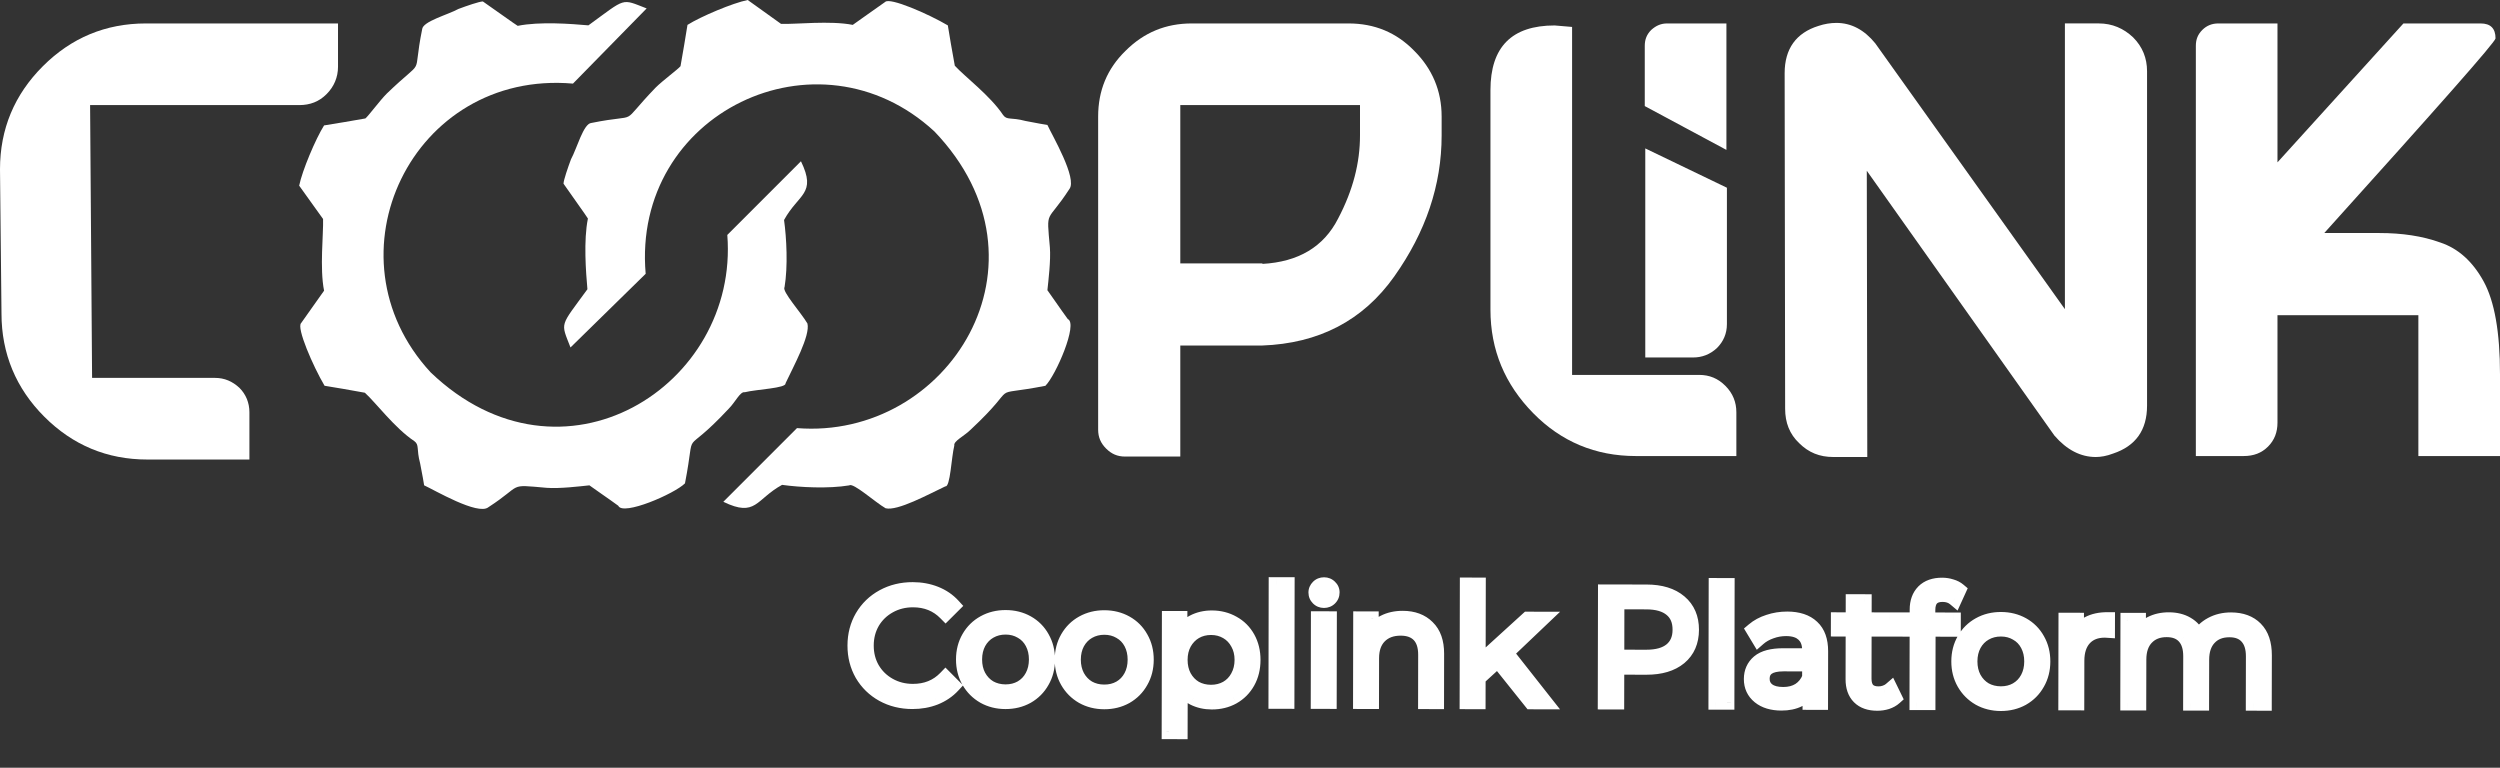 <svg width="127" height="39" viewBox="0 0 127 39" fill="none" xmlns="http://www.w3.org/2000/svg">
<rect x="0" y="0" width="127" height="39" fill="#333333" stroke="none"/>
<path d="M12.644 23.344H7.485C5.437 23.344 3.692 22.611 2.251 21.169C0.809 19.728 0.076 17.958 0.076 15.935L0 8.601C0 6.553 0.733 4.808 2.175 3.366C3.616 1.925 5.361 1.191 7.41 1.191H17.171V3.392C17.171 3.923 16.969 4.403 16.589 4.782C16.21 5.162 15.755 5.339 15.198 5.339H4.577L4.678 19.197H10.925C11.405 19.197 11.81 19.374 12.164 19.703C12.493 20.032 12.67 20.461 12.67 20.942V23.344H12.644Z" fill="#fff"/>
<path d="M59.959 23.193H57.152C56.772 23.193 56.469 23.066 56.191 22.788C55.913 22.51 55.786 22.206 55.786 21.827V5.92C55.786 4.605 56.241 3.493 57.177 2.582C58.113 1.647 59.225 1.191 60.54 1.191H68.506C69.821 1.191 70.934 1.647 71.844 2.582C72.755 3.493 73.235 4.605 73.235 5.92V6.881C73.235 9.41 72.426 11.787 70.833 14.038C69.24 16.289 66.989 17.452 64.106 17.553H59.959V23.193ZM64.131 13.406C65.952 13.305 67.242 12.546 67.975 11.105C68.734 9.663 69.088 8.272 69.088 6.881V5.339H59.959V13.381H64.131V13.406Z" fill="#fff"/>
<path d="M88.233 23.167H83.099C81.051 23.167 79.306 22.434 77.89 20.992C76.448 19.526 75.715 17.781 75.715 15.732V4.58C75.715 2.38 76.802 1.293 78.977 1.293L79.862 1.368V19.045H86.311C86.842 19.045 87.272 19.222 87.651 19.602C88.031 19.981 88.207 20.436 88.207 20.942V23.167H88.233ZM87.702 7.615L83.554 5.389V2.329C83.554 2.001 83.656 1.748 83.883 1.52C84.136 1.293 84.389 1.191 84.692 1.191H87.702V7.615ZM86.007 18.16H83.58V7.539L87.727 9.537V16.466C87.727 16.946 87.55 17.351 87.221 17.68C86.867 18.008 86.463 18.16 86.007 18.16Z" fill="#fff"/>
<path d="M106.465 23.216C105.707 23.216 104.999 22.862 104.366 22.129L94.833 8.675L94.858 23.216H93.138C92.43 23.216 91.874 22.988 91.393 22.508C90.913 22.053 90.685 21.471 90.685 20.763L90.66 3.718C90.66 2.479 91.242 1.67 92.379 1.316C92.683 1.215 92.987 1.164 93.29 1.164C94.049 1.164 94.706 1.518 95.263 2.201L104.897 15.705V1.19H106.617C107.3 1.19 107.882 1.442 108.362 1.898C108.843 2.378 109.07 2.96 109.07 3.617V20.611C109.07 21.851 108.488 22.66 107.35 23.039C107.022 23.166 106.718 23.216 106.465 23.216Z" fill="#fff"/>
<path d="M127 23.167H122.853V16.011H115.696V21.473C115.696 21.953 115.544 22.358 115.216 22.687C114.887 23.016 114.482 23.167 113.977 23.167H111.549V2.329C111.549 2.001 111.65 1.748 111.878 1.52C112.105 1.293 112.383 1.191 112.687 1.191H115.696V8.247L122.094 1.191H126.014C126.52 1.191 126.773 1.444 126.773 1.95C126.773 2.127 123.864 5.415 118.073 11.838H120.88C122.018 11.838 123.055 11.99 123.966 12.319C124.876 12.622 125.609 13.279 126.166 14.291C126.722 15.303 127 16.87 127 19.02V23.167Z" fill="#fff"/>
<path d="M32.8 13.909C32.092 5.741 41.55 1.214 47.467 6.676C53.865 13.352 48.15 22.355 40.487 21.748C39.931 22.305 36.745 25.491 36.745 25.491C38.414 26.3 38.388 25.365 39.729 24.631C40.639 24.758 42.081 24.834 43.143 24.657C43.345 24.505 44.458 25.516 44.989 25.82C45.596 25.971 47.164 25.112 48.023 24.707C48.276 24.758 48.327 23.24 48.479 22.633C48.428 22.406 48.984 22.153 49.313 21.824C51.994 19.321 49.971 20.206 53.106 19.599C53.638 19.068 54.776 16.438 54.245 16.21C53.89 15.73 53.309 14.87 53.208 14.743C53.258 14.263 53.385 13.226 53.334 12.569C53.157 10.545 53.157 11.405 54.32 9.61C54.75 9.079 53.435 6.853 53.208 6.347C53.157 6.347 52.626 6.246 52.095 6.145C51.336 5.943 51.159 6.12 50.957 5.842C50.299 4.855 49.01 3.894 48.504 3.338C48.428 2.959 48.175 1.467 48.15 1.29C47.164 0.708 45.191 -0.152 44.964 0.101C44.559 0.379 43.471 1.163 43.32 1.264C42.182 1.037 40.411 1.239 39.678 1.214C39.349 0.986 38.136 0.101 37.984 0C37.225 0.152 35.607 0.835 34.924 1.264C34.899 1.441 34.62 3.111 34.57 3.363C34.418 3.54 33.659 4.097 33.305 4.451C31.333 6.499 32.673 5.715 30.043 6.246C29.639 6.272 29.31 7.536 29.006 8.092C28.855 8.497 28.627 9.155 28.627 9.332C28.779 9.559 29.866 11.076 29.866 11.102C29.639 12.214 29.765 13.833 29.841 14.693C28.425 16.64 28.475 16.337 28.981 17.651L32.8 13.909Z" fill="#fff"/>
<path d="M29.107 4.247C20.939 3.539 16.412 12.997 21.875 18.914C28.551 25.312 37.553 19.597 36.947 11.935C37.503 11.378 40.689 8.192 40.689 8.192C41.498 9.861 40.563 9.836 39.83 11.176C39.956 12.086 40.032 13.528 39.855 14.59C39.703 14.792 40.715 15.905 41.018 16.436C41.17 17.043 40.31 18.611 39.905 19.471C39.956 19.724 38.439 19.774 37.832 19.926C37.604 19.875 37.351 20.432 37.022 20.76C34.519 23.441 35.404 21.418 34.797 24.554C34.266 25.085 31.636 26.223 31.408 25.692C30.928 25.338 30.068 24.756 29.942 24.655C29.461 24.706 28.424 24.832 27.767 24.781C25.744 24.604 26.604 24.604 24.808 25.768C24.277 26.198 22.052 24.883 21.546 24.655C21.546 24.604 21.445 24.073 21.343 23.542C21.141 22.784 21.318 22.607 21.04 22.404C20.054 21.747 19.093 20.457 18.536 19.951C18.157 19.875 16.665 19.622 16.488 19.597C15.906 18.611 15.046 16.638 15.299 16.411C15.578 16.006 16.361 14.919 16.463 14.767C16.235 13.629 16.437 11.859 16.412 11.125C16.184 10.797 15.299 9.583 15.198 9.431C15.35 8.672 16.033 7.054 16.463 6.371C16.64 6.346 18.309 6.068 18.562 6.017C18.739 5.865 19.295 5.107 19.649 4.753C21.698 2.78 20.913 4.12 21.445 1.49C21.47 1.086 22.734 0.757 23.291 0.454C23.695 0.302 24.353 0.074 24.53 0.074C24.757 0.226 26.275 1.313 26.3 1.313C27.413 1.086 29.031 1.212 29.891 1.288C31.838 -0.128 31.535 -0.078 32.85 0.428L29.107 4.247Z" fill="#fff"/>
<path d="M46.349 35.644C45.794 35.643 45.293 35.52 44.846 35.273C44.404 35.027 44.055 34.688 43.8 34.255C43.55 33.818 43.426 33.329 43.427 32.791C43.428 32.252 43.554 31.767 43.805 31.335C44.062 30.898 44.415 30.558 44.863 30.313C45.312 30.069 45.813 29.947 46.368 29.948C46.784 29.949 47.168 30.019 47.52 30.159C47.871 30.298 48.17 30.501 48.414 30.768L48.038 31.144C47.601 30.7 47.05 30.478 46.383 30.476C45.94 30.476 45.538 30.576 45.175 30.778C44.812 30.98 44.526 31.257 44.317 31.608C44.114 31.96 44.011 32.355 44.011 32.792C44.01 33.229 44.11 33.624 44.312 33.976C44.52 34.329 44.804 34.607 45.167 34.81C45.529 35.013 45.931 35.115 46.374 35.116C47.046 35.118 47.599 34.895 48.031 34.448L48.407 34.824C48.161 35.09 47.859 35.295 47.502 35.439C47.149 35.577 46.765 35.645 46.349 35.644ZM51.08 35.645C50.674 35.645 50.309 35.553 49.984 35.371C49.659 35.184 49.404 34.928 49.218 34.602C49.032 34.276 48.939 33.908 48.94 33.497C48.941 33.087 49.035 32.719 49.222 32.394C49.409 32.069 49.666 31.816 49.991 31.635C50.317 31.455 50.683 31.365 51.088 31.366C51.493 31.366 51.858 31.458 52.183 31.64C52.508 31.822 52.761 32.075 52.942 32.401C53.128 32.727 53.221 33.095 53.22 33.506C53.219 33.916 53.125 34.284 52.938 34.609C52.756 34.934 52.502 35.19 52.176 35.376C51.85 35.556 51.485 35.646 51.08 35.645ZM51.081 35.142C51.379 35.142 51.646 35.076 51.881 34.943C52.121 34.805 52.308 34.611 52.442 34.36C52.576 34.11 52.643 33.825 52.644 33.505C52.644 33.184 52.578 32.899 52.445 32.648C52.313 32.397 52.126 32.205 51.886 32.071C51.652 31.932 51.386 31.862 51.087 31.861C50.788 31.861 50.519 31.93 50.279 32.068C50.044 32.201 49.857 32.392 49.717 32.643C49.584 32.893 49.516 33.178 49.516 33.498C49.515 33.819 49.581 34.104 49.714 34.355C49.852 34.606 50.039 34.801 50.273 34.94C50.513 35.074 50.782 35.141 51.081 35.142ZM56.095 35.655C55.69 35.654 55.325 35.563 55 35.381C54.675 35.194 54.419 34.937 54.233 34.612C54.047 34.286 53.955 33.918 53.955 33.507C53.956 33.096 54.05 32.729 54.237 32.404C54.425 32.079 54.681 31.826 55.007 31.645C55.333 31.464 55.698 31.375 56.103 31.375C56.509 31.376 56.874 31.467 57.199 31.649C57.524 31.831 57.777 32.085 57.958 32.411C58.144 32.736 58.236 33.105 58.235 33.515C58.235 33.926 58.141 34.294 57.953 34.619C57.771 34.944 57.517 35.199 57.192 35.385C56.866 35.566 56.501 35.656 56.095 35.655ZM56.096 35.151C56.395 35.152 56.662 35.086 56.897 34.953C57.137 34.815 57.324 34.62 57.458 34.37C57.592 34.12 57.659 33.834 57.659 33.514C57.66 33.194 57.594 32.909 57.461 32.658C57.328 32.407 57.142 32.215 56.902 32.081C56.668 31.942 56.401 31.872 56.103 31.871C55.804 31.871 55.534 31.939 55.294 32.078C55.059 32.211 54.872 32.402 54.733 32.653C54.599 32.903 54.532 33.188 54.531 33.508C54.531 33.828 54.597 34.114 54.73 34.365C54.868 34.615 55.054 34.81 55.289 34.95C55.528 35.084 55.797 35.151 56.096 35.151ZM61.567 31.386C61.962 31.387 62.319 31.478 62.639 31.66C62.958 31.837 63.209 32.088 63.389 32.413C63.57 32.739 63.66 33.11 63.659 33.526C63.658 33.947 63.567 34.32 63.385 34.645C63.203 34.97 62.952 35.223 62.631 35.404C62.316 35.579 61.959 35.667 61.559 35.666C61.218 35.665 60.908 35.595 60.631 35.456C60.359 35.312 60.136 35.103 59.961 34.831L59.956 37.175L59.388 37.174L59.399 31.414L59.943 31.415L59.941 32.247C60.113 31.97 60.337 31.757 60.615 31.608C60.898 31.459 61.215 31.385 61.567 31.386ZM61.52 35.162C61.813 35.162 62.08 35.096 62.32 34.963C62.56 34.825 62.748 34.631 62.881 34.38C63.02 34.13 63.09 33.845 63.091 33.525C63.092 33.205 63.023 32.922 62.885 32.676C62.752 32.425 62.566 32.23 62.326 32.091C62.086 31.952 61.819 31.882 61.526 31.882C61.227 31.881 60.958 31.95 60.718 32.088C60.483 32.226 60.296 32.421 60.157 32.671C60.023 32.916 59.956 33.199 59.955 33.519C59.954 33.839 60.02 34.124 60.153 34.375C60.291 34.626 60.478 34.821 60.712 34.96C60.952 35.094 61.221 35.161 61.52 35.162ZM64.824 29.696L65.392 29.697L65.381 35.633L64.813 35.632L64.824 29.696ZM66.969 31.428L67.537 31.429L67.529 35.637L66.961 35.636L66.969 31.428ZM67.259 30.509C67.142 30.509 67.043 30.468 66.963 30.388C66.884 30.308 66.844 30.212 66.844 30.1C66.844 29.993 66.884 29.9 66.965 29.82C67.045 29.741 67.143 29.701 67.261 29.701C67.378 29.701 67.477 29.741 67.556 29.822C67.636 29.896 67.676 29.987 67.676 30.094C67.676 30.211 67.636 30.31 67.555 30.39C67.475 30.469 67.376 30.509 67.259 30.509ZM71.262 31.405C71.79 31.406 72.208 31.561 72.517 31.871C72.831 32.176 72.987 32.621 72.986 33.208L72.982 35.648L72.414 35.647L72.418 33.263C72.419 32.826 72.311 32.492 72.092 32.262C71.874 32.032 71.562 31.917 71.157 31.916C70.704 31.916 70.343 32.051 70.076 32.322C69.814 32.589 69.683 32.959 69.682 33.434L69.678 35.642L69.11 35.641L69.118 31.433L69.662 31.433L69.66 32.209C69.816 31.954 70.029 31.757 70.302 31.619C70.579 31.475 70.899 31.404 71.262 31.405ZM76.088 33.542L75.094 34.452L75.092 35.652L74.524 35.651L74.535 29.715L75.103 29.716L75.095 33.74L77.612 31.449L78.316 31.45L76.513 33.167L78.476 35.659L77.78 35.657L76.088 33.542ZM83.649 30.069C84.364 30.07 84.923 30.242 85.328 30.584C85.733 30.926 85.934 31.396 85.933 31.993C85.932 32.59 85.729 33.059 85.323 33.4C84.917 33.735 84.356 33.902 83.642 33.901L82.138 33.898L82.134 35.666L81.542 35.665L81.553 30.065L83.649 30.069ZM83.627 33.381C84.181 33.382 84.606 33.263 84.899 33.023C85.193 32.778 85.341 32.435 85.341 31.992C85.342 31.539 85.196 31.192 84.903 30.951C84.611 30.705 84.187 30.582 83.632 30.581L82.144 30.578L82.139 33.378L83.627 33.381ZM87.176 29.739L87.744 29.741L87.732 35.677L87.164 35.675L87.176 29.739ZM90.793 31.442C91.342 31.444 91.763 31.583 92.056 31.861C92.349 32.134 92.495 32.539 92.494 33.078L92.489 35.686L91.945 35.685L91.946 35.029C91.818 35.247 91.628 35.417 91.377 35.54C91.132 35.662 90.838 35.723 90.497 35.722C90.027 35.721 89.654 35.608 89.377 35.384C89.1 35.159 88.962 34.863 88.963 34.495C88.964 34.138 89.092 33.85 89.349 33.632C89.611 33.414 90.024 33.305 90.589 33.306L91.925 33.309L91.926 33.053C91.927 32.69 91.826 32.415 91.624 32.228C91.421 32.036 91.125 31.939 90.736 31.938C90.469 31.938 90.213 31.983 89.968 32.073C89.722 32.158 89.511 32.277 89.335 32.432L89.08 32.007C89.294 31.826 89.55 31.688 89.849 31.593C90.148 31.492 90.462 31.442 90.793 31.442ZM90.586 35.274C90.906 35.275 91.18 35.203 91.41 35.06C91.64 34.911 91.811 34.698 91.923 34.421L91.925 33.733L90.605 33.73C89.885 33.729 89.524 33.979 89.523 34.48C89.523 34.725 89.616 34.92 89.802 35.065C89.988 35.204 90.25 35.273 90.586 35.274ZM96.248 35.437C96.141 35.533 96.008 35.607 95.848 35.66C95.693 35.708 95.53 35.732 95.359 35.731C94.965 35.731 94.661 35.623 94.448 35.41C94.235 35.196 94.129 34.894 94.13 34.505L94.135 31.961L93.383 31.96L93.384 31.48L94.136 31.481L94.138 30.561L94.706 30.562L94.704 31.482L95.984 31.485L95.983 31.965L94.703 31.962L94.698 34.474C94.697 34.725 94.758 34.917 94.881 35.05C95.008 35.179 95.19 35.243 95.424 35.243C95.542 35.244 95.654 35.225 95.76 35.188C95.873 35.151 95.969 35.098 96.049 35.029L96.248 35.437ZM98.684 30.202C98.439 30.201 98.252 30.268 98.124 30.401C98.001 30.534 97.939 30.731 97.939 30.992L97.938 31.488L99.234 31.491L99.233 31.971L97.953 31.968L97.945 35.696L97.377 35.695L97.385 31.967L96.633 31.966L96.634 31.486L97.386 31.487L97.387 30.967C97.388 30.583 97.497 30.279 97.716 30.056C97.941 29.832 98.256 29.721 98.661 29.722C98.821 29.722 98.976 29.746 99.125 29.795C99.274 29.838 99.4 29.902 99.501 29.987L99.308 30.411C99.143 30.272 98.935 30.202 98.684 30.202ZM101.642 35.744C101.237 35.743 100.872 35.651 100.547 35.469C100.222 35.282 99.966 35.026 99.78 34.7C99.594 34.374 99.501 34.006 99.502 33.595C99.503 33.185 99.597 32.817 99.784 32.492C99.972 32.167 100.228 31.914 100.554 31.733C100.88 31.553 101.245 31.463 101.65 31.464C102.056 31.464 102.421 31.556 102.746 31.738C103.071 31.92 103.324 32.173 103.504 32.499C103.69 32.825 103.783 33.193 103.782 33.604C103.781 34.014 103.687 34.382 103.5 34.707C103.318 35.032 103.064 35.288 102.739 35.474C102.413 35.654 102.047 35.744 101.642 35.744ZM101.643 35.24C101.942 35.24 102.209 35.174 102.443 35.041C102.684 34.903 102.871 34.709 103.005 34.458C103.138 34.208 103.206 33.923 103.206 33.603C103.207 33.283 103.141 32.997 103.008 32.746C102.875 32.495 102.689 32.303 102.449 32.169C102.215 32.03 101.948 31.96 101.649 31.96C101.351 31.959 101.081 32.028 100.841 32.166C100.606 32.299 100.419 32.49 100.28 32.741C100.146 32.991 100.079 33.277 100.078 33.597C100.078 33.917 100.144 34.202 100.277 34.453C100.415 34.704 100.601 34.899 100.835 35.038C101.075 35.172 101.344 35.239 101.643 35.24ZM105.488 32.327C105.622 32.045 105.82 31.832 106.082 31.688C106.349 31.545 106.677 31.473 107.066 31.474L107.065 32.026L106.929 32.018C106.486 32.017 106.139 32.152 105.888 32.424C105.637 32.695 105.511 33.076 105.51 33.567L105.506 35.711L104.938 35.71L104.946 31.502L105.49 31.503L105.488 32.327ZM113.342 31.486C113.87 31.487 114.283 31.64 114.582 31.945C114.885 32.249 115.036 32.698 115.035 33.29L115.03 35.73L114.462 35.728L114.467 33.344C114.468 32.907 114.362 32.574 114.149 32.344C113.941 32.114 113.645 31.999 113.261 31.998C112.824 31.997 112.48 32.133 112.229 32.404C111.977 32.67 111.851 33.041 111.851 33.515L111.846 35.723L111.278 35.722L111.283 33.338C111.284 32.901 111.178 32.567 110.965 32.338C110.757 32.108 110.459 31.993 110.069 31.992C109.637 31.991 109.293 32.126 109.037 32.398C108.785 32.664 108.659 33.035 108.659 33.509L108.654 35.717L108.086 35.716L108.094 31.508L108.638 31.509L108.637 32.277C108.787 32.021 108.995 31.825 109.262 31.686C109.529 31.548 109.836 31.48 110.182 31.48C110.534 31.481 110.838 31.556 111.094 31.706C111.355 31.856 111.549 32.078 111.677 32.371C111.832 32.094 112.054 31.878 112.342 31.724C112.636 31.565 112.969 31.486 113.342 31.486Z" fill="#fff"/>
<path d="M44.846 35.273L44.663 35.601L44.665 35.602L44.846 35.273ZM43.8 34.255L43.474 34.441L43.477 34.446L43.8 34.255ZM43.805 31.335L43.482 31.145L43.481 31.146L43.805 31.335ZM44.863 30.313L44.684 29.984L44.863 30.313ZM47.52 30.159L47.382 30.507L47.382 30.507L47.52 30.159ZM48.414 30.768L48.679 31.034L48.934 30.78L48.691 30.515L48.414 30.768ZM48.038 31.144L47.77 31.407L48.035 31.675L48.303 31.409L48.038 31.144ZM45.175 30.778L44.992 30.45L44.992 30.45L45.175 30.778ZM44.317 31.608L43.994 31.417L43.992 31.421L44.317 31.608ZM44.312 33.976L43.987 34.163L43.989 34.166L44.312 33.976ZM45.167 34.81L44.983 35.137L45.167 34.81ZM48.031 34.448L48.297 34.183L48.028 33.912L47.762 34.187L48.031 34.448ZM48.407 34.824L48.682 35.079L48.926 34.815L48.672 34.56L48.407 34.824ZM47.502 35.439L47.638 35.788L47.641 35.787L47.502 35.439ZM46.35 35.269C45.852 35.268 45.414 35.158 45.026 34.945L44.665 35.602C45.172 35.881 45.736 36.018 46.348 36.019L46.35 35.269ZM45.028 34.946C44.644 34.732 44.344 34.44 44.123 34.065L43.477 34.446C43.766 34.936 44.163 35.323 44.663 35.601L45.028 34.946ZM44.126 34.069C43.91 33.692 43.801 33.269 43.802 32.791L43.052 32.79C43.05 33.389 43.19 33.943 43.474 34.441L44.126 34.069ZM43.802 32.791C43.803 32.313 43.914 31.894 44.129 31.524L43.481 31.146C43.194 31.64 43.053 32.191 43.052 32.79L43.802 32.791ZM44.129 31.526C44.351 31.148 44.654 30.855 45.043 30.643L44.684 29.984C44.176 30.261 43.774 30.649 43.482 31.145L44.129 31.526ZM45.043 30.643C45.431 30.431 45.87 30.322 46.367 30.323L46.369 29.573C45.757 29.572 45.192 29.707 44.684 29.984L45.043 30.643ZM46.367 30.323C46.741 30.324 47.078 30.387 47.382 30.507L47.658 29.81C47.258 29.652 46.827 29.574 46.369 29.573L46.367 30.323ZM47.382 30.507C47.683 30.627 47.933 30.798 48.138 31.022L48.691 30.515C48.406 30.204 48.06 29.969 47.658 29.81L47.382 30.507ZM48.15 30.503L47.773 30.878L48.303 31.409L48.679 31.034L48.15 30.503ZM48.305 30.881C47.793 30.36 47.143 30.103 46.384 30.101L46.382 30.851C46.957 30.852 47.41 31.04 47.77 31.407L48.305 30.881ZM46.384 30.101C45.882 30.1 45.415 30.215 44.992 30.45L45.357 31.106C45.66 30.937 45.999 30.851 46.382 30.851L46.384 30.101ZM44.992 30.45C44.572 30.684 44.237 31.007 43.994 31.417L44.639 31.8C44.814 31.506 45.051 31.276 45.357 31.106L44.992 30.45ZM43.992 31.421C43.754 31.833 43.637 32.293 43.636 32.791L44.386 32.792C44.386 32.416 44.474 32.087 44.642 31.796L43.992 31.421ZM43.636 32.791C43.635 33.289 43.75 33.749 43.987 34.163L44.638 33.79C44.471 33.499 44.385 33.169 44.386 32.792L43.636 32.791ZM43.989 34.166C44.231 34.577 44.564 34.902 44.983 35.137L45.35 34.483C45.045 34.312 44.809 34.081 44.636 33.786L43.989 34.166ZM44.983 35.137C45.405 35.374 45.871 35.49 46.373 35.491L46.375 34.741C45.992 34.741 45.653 34.653 45.35 34.483L44.983 35.137ZM46.373 35.491C47.138 35.493 47.791 35.235 48.301 34.708L47.762 34.187C47.406 34.554 46.954 34.742 46.375 34.741L46.373 35.491ZM47.766 34.712L48.141 35.089L48.672 34.56L48.297 34.183L47.766 34.712ZM48.131 34.57C47.925 34.793 47.671 34.967 47.362 35.09L47.641 35.787C48.047 35.624 48.396 35.388 48.682 35.079L48.131 34.57ZM47.365 35.089C47.06 35.209 46.723 35.27 46.35 35.269L46.348 36.019C46.807 36.02 47.238 35.944 47.638 35.788L47.365 35.089ZM49.984 35.371L49.797 35.696L49.801 35.699L49.984 35.371ZM49.218 34.602L48.892 34.788L48.892 34.788L49.218 34.602ZM49.222 32.394L48.897 32.207L48.897 32.207L49.222 32.394ZM49.991 31.635L49.809 31.308L49.991 31.635ZM52.183 31.64L52.367 31.312L52.183 31.64ZM52.942 32.401L52.614 32.583L52.616 32.587L52.942 32.401ZM52.938 34.609L52.613 34.422L52.61 34.426L52.938 34.609ZM52.176 35.376L52.358 35.704L52.362 35.701L52.176 35.376ZM51.881 34.943L52.066 35.27L52.068 35.268L51.881 34.943ZM52.442 34.36L52.773 34.537L52.442 34.36ZM52.445 32.648L52.777 32.473L52.777 32.473L52.445 32.648ZM51.886 32.071L51.695 32.394L51.704 32.398L51.886 32.071ZM50.279 32.068L50.463 32.394L50.465 32.393L50.279 32.068ZM49.717 32.643L49.39 32.461L49.387 32.466L49.717 32.643ZM49.714 34.355L49.383 34.53L49.386 34.536L49.714 34.355ZM50.273 34.94L50.081 35.263L50.09 35.267L50.273 34.94ZM51.08 35.27C50.733 35.27 50.432 35.192 50.167 35.044L49.801 35.699C50.187 35.914 50.615 36.02 51.079 36.02L51.08 35.27ZM50.171 35.047C49.904 34.892 49.696 34.684 49.543 34.416L48.892 34.788C49.111 35.171 49.414 35.476 49.797 35.696L50.171 35.047ZM49.543 34.416C49.393 34.152 49.314 33.85 49.315 33.498L48.565 33.497C48.564 33.966 48.67 34.4 48.892 34.788L49.543 34.416ZM49.315 33.498C49.315 33.147 49.395 32.844 49.547 32.581L48.897 32.207C48.674 32.594 48.566 33.027 48.565 33.497L49.315 33.498ZM49.547 32.581C49.7 32.315 49.908 32.111 50.173 31.963L49.809 31.308C49.424 31.521 49.118 31.823 48.897 32.207L49.547 32.581ZM50.173 31.963C50.438 31.816 50.74 31.74 51.087 31.741L51.089 30.991C50.625 30.99 50.196 31.093 49.809 31.308L50.173 31.963ZM51.087 31.741C51.434 31.741 51.736 31.819 52 31.967L52.367 31.312C51.981 31.096 51.552 30.991 51.089 30.991L51.087 31.741ZM52 31.967C52.264 32.115 52.467 32.318 52.614 32.583L53.27 32.219C53.055 31.833 52.752 31.528 52.367 31.312L52 31.967ZM52.616 32.587C52.767 32.851 52.845 33.153 52.845 33.505L53.595 33.506C53.596 33.037 53.489 32.603 53.267 32.215L52.616 32.587ZM52.845 33.505C52.844 33.856 52.764 34.159 52.613 34.422L53.263 34.796C53.486 34.409 53.594 33.976 53.595 33.506L52.845 33.505ZM52.61 34.426C52.462 34.691 52.257 34.898 51.99 35.05L52.362 35.701C52.746 35.482 53.049 35.177 53.265 34.792L52.61 34.426ZM51.994 35.048C51.729 35.195 51.428 35.271 51.08 35.27L51.079 36.02C51.542 36.021 51.972 35.918 52.358 35.703L51.994 35.048ZM51.08 35.517C51.436 35.517 51.768 35.438 52.066 35.27L51.696 34.617C51.524 34.714 51.322 34.767 51.081 34.767L51.08 35.517ZM52.068 35.268C52.371 35.094 52.607 34.848 52.773 34.537L52.111 34.183C52.01 34.373 51.872 34.516 51.694 34.618L52.068 35.268ZM52.773 34.537C52.939 34.226 53.018 33.879 53.019 33.505L52.269 33.504C52.268 33.77 52.213 33.994 52.111 34.183L52.773 34.537ZM53.019 33.505C53.02 33.132 52.942 32.785 52.777 32.473L52.114 32.824C52.215 33.014 52.269 33.237 52.269 33.504L53.019 33.505ZM52.777 32.473C52.611 32.16 52.374 31.914 52.069 31.744L51.704 32.398C51.878 32.496 52.014 32.634 52.114 32.824L52.777 32.473ZM52.078 31.749C51.78 31.572 51.447 31.487 51.088 31.486L51.086 32.236C51.324 32.237 51.524 32.292 51.695 32.394L52.078 31.749ZM51.088 31.486C50.728 31.486 50.393 31.569 50.092 31.743L50.465 32.393C50.644 32.29 50.848 32.236 51.086 32.236L51.088 31.486ZM50.094 31.741C49.795 31.91 49.56 32.154 49.39 32.461L50.045 32.825C50.153 32.631 50.292 32.491 50.463 32.394L50.094 31.741ZM49.387 32.466C49.22 32.777 49.142 33.124 49.141 33.498L49.891 33.499C49.891 33.233 49.947 33.009 50.048 32.82L49.387 32.466ZM49.141 33.498C49.14 33.871 49.218 34.218 49.383 34.53L50.045 34.179C49.945 33.989 49.89 33.766 49.891 33.499L49.141 33.498ZM49.386 34.536C49.554 34.842 49.787 35.087 50.082 35.262L50.464 34.617C50.29 34.514 50.15 34.369 50.043 34.174L49.386 34.536ZM50.09 35.267C50.39 35.435 50.723 35.516 51.08 35.517L51.081 34.767C50.841 34.766 50.635 34.712 50.456 34.612L50.09 35.267ZM55 35.381L54.812 35.706L54.816 35.708L55 35.381ZM54.233 34.612L53.908 34.798L54.233 34.612ZM54.237 32.404L53.913 32.216L54.237 32.404ZM55.007 31.645L54.825 31.317L55.007 31.645ZM57.199 31.649L57.382 31.322L57.199 31.649ZM57.958 32.411L57.63 32.593L57.632 32.597L57.958 32.411ZM57.953 34.619L57.628 34.432L57.626 34.436L57.953 34.619ZM57.192 35.385L57.374 35.713L57.378 35.711L57.192 35.385ZM56.897 34.953L57.081 35.279L57.084 35.278L56.897 34.953ZM57.458 34.37L57.788 34.547L57.458 34.37ZM57.461 32.658L57.792 32.482L57.792 32.482L57.461 32.658ZM56.902 32.081L56.711 32.403L56.719 32.408L56.902 32.081ZM55.294 32.078L55.479 32.404L55.481 32.403L55.294 32.078ZM54.733 32.653L54.405 32.47L54.402 32.476L54.733 32.653ZM54.73 34.365L54.398 34.54L54.401 34.545L54.73 34.365ZM55.289 34.95L55.097 35.272L55.106 35.277L55.289 34.95ZM56.096 35.28C55.749 35.28 55.447 35.202 55.183 35.054L54.816 35.708C55.202 35.924 55.631 36.029 56.094 36.03L56.096 35.28ZM55.187 35.056C54.92 34.902 54.712 34.694 54.559 34.426L53.908 34.798C54.127 35.181 54.43 35.486 54.812 35.706L55.187 35.056ZM54.559 34.426C54.408 34.162 54.33 33.859 54.33 33.508L53.58 33.506C53.58 33.976 53.686 34.41 53.908 34.798L54.559 34.426ZM54.33 33.508C54.331 33.156 54.411 32.854 54.562 32.591L53.913 32.216C53.69 32.603 53.581 33.037 53.58 33.506L54.33 33.508ZM54.562 32.591C54.716 32.325 54.923 32.12 55.189 31.973L54.825 31.317C54.439 31.531 54.134 31.833 53.913 32.216L54.562 32.591ZM55.189 31.973C55.454 31.826 55.756 31.75 56.103 31.75L56.104 31C55.641 30.999 55.212 31.103 54.825 31.317L55.189 31.973ZM56.103 31.75C56.45 31.751 56.751 31.828 57.016 31.977L57.382 31.322C56.997 31.106 56.568 31.001 56.104 31L56.103 31.75ZM57.016 31.977C57.28 32.124 57.483 32.328 57.63 32.593L58.285 32.229C58.071 31.842 57.768 31.538 57.382 31.322L57.016 31.977ZM57.632 32.597C57.782 32.86 57.861 33.163 57.86 33.515L58.61 33.516C58.611 33.046 58.505 32.613 58.283 32.225L57.632 32.597ZM57.86 33.515C57.86 33.866 57.78 34.169 57.628 34.432L58.278 34.806C58.501 34.419 58.609 33.986 58.61 33.516L57.86 33.515ZM57.626 34.436C57.478 34.701 57.273 34.907 57.006 35.06L57.378 35.711C57.762 35.491 58.065 35.187 58.28 34.802L57.626 34.436ZM57.01 35.057C56.745 35.205 56.443 35.281 56.096 35.28L56.094 36.03C56.558 36.031 56.987 35.928 57.374 35.713L57.01 35.057ZM56.096 35.526C56.452 35.527 56.784 35.447 57.081 35.279L56.712 34.626C56.539 34.724 56.338 34.777 56.097 34.776L56.096 35.526ZM57.084 35.278C57.386 35.104 57.622 34.857 57.788 34.547L57.127 34.193C57.025 34.383 56.888 34.525 56.71 34.628L57.084 35.278ZM57.788 34.547C57.955 34.236 58.034 33.889 58.034 33.515L57.284 33.514C57.284 33.78 57.228 34.004 57.127 34.193L57.788 34.547ZM58.034 33.515C58.035 33.142 57.958 32.794 57.792 32.482L57.13 32.833C57.23 33.023 57.285 33.247 57.284 33.514L58.034 33.515ZM57.792 32.482C57.627 32.17 57.39 31.924 57.085 31.753L56.719 32.408C56.894 32.505 57.029 32.644 57.13 32.833L57.792 32.482ZM57.094 31.758C56.796 31.582 56.462 31.497 56.103 31.496L56.102 32.246C56.34 32.247 56.539 32.302 56.711 32.403L57.094 31.758ZM56.103 31.496C55.744 31.495 55.409 31.579 55.107 31.753L55.481 32.403C55.66 32.3 55.864 32.246 56.102 32.246L56.103 31.496ZM55.109 31.751C54.811 31.92 54.576 32.163 54.405 32.47L55.061 32.835C55.169 32.641 55.308 32.501 55.479 32.404L55.109 31.751ZM54.402 32.476C54.236 32.787 54.157 33.134 54.156 33.508L54.906 33.509C54.907 33.242 54.962 33.019 55.064 32.829L54.402 32.476ZM54.156 33.508C54.156 33.881 54.233 34.228 54.398 34.54L55.061 34.189C54.961 33.999 54.906 33.775 54.906 33.509L54.156 33.508ZM54.401 34.545C54.57 34.852 54.802 35.097 55.097 35.272L55.48 34.627C55.306 34.524 55.166 34.379 55.058 34.184L54.401 34.545ZM55.106 35.277C55.406 35.445 55.739 35.526 56.096 35.526L56.097 34.776C55.856 34.776 55.651 34.722 55.471 34.622L55.106 35.277ZM62.639 31.66L62.453 31.986L62.457 31.988L62.639 31.66ZM63.389 32.413L63.717 32.231L63.389 32.413ZM63.385 34.645L63.712 34.829L63.712 34.829L63.385 34.645ZM62.631 35.404L62.814 35.732L62.816 35.73L62.631 35.404ZM60.631 35.456L60.455 35.787L60.463 35.791L60.631 35.456ZM59.961 34.831L60.276 34.628L59.588 33.56L59.586 34.83L59.961 34.831ZM59.956 37.175L59.955 37.55L60.33 37.55L60.331 37.175L59.956 37.175ZM59.388 37.174L59.013 37.173L59.012 37.548L59.387 37.549L59.388 37.174ZM59.399 31.414L59.4 31.039L59.025 31.038L59.024 31.413L59.399 31.414ZM59.943 31.415L60.318 31.415L60.319 31.04L59.944 31.04L59.943 31.415ZM59.941 32.247L59.566 32.246L59.564 33.571L60.261 32.444L59.941 32.247ZM60.615 31.608L60.44 31.276L60.438 31.277L60.615 31.608ZM62.32 34.963L62.502 35.291L62.507 35.288L62.32 34.963ZM62.881 34.38L62.553 34.198L62.551 34.204L62.881 34.38ZM62.885 32.676L62.553 32.852L62.558 32.86L62.885 32.676ZM62.326 32.091L62.514 31.767L62.326 32.091ZM60.718 32.088L60.531 31.763L60.528 31.765L60.718 32.088ZM60.157 32.671L59.829 32.489L59.828 32.491L60.157 32.671ZM60.153 34.375L59.822 34.551L59.825 34.556L60.153 34.375ZM60.712 34.96L60.521 35.283L60.529 35.288L60.712 34.96ZM61.566 31.761C61.901 31.762 62.194 31.838 62.453 31.986L62.824 31.334C62.444 31.118 62.023 31.012 61.568 31.011L61.566 31.761ZM62.457 31.988C62.714 32.13 62.914 32.33 63.061 32.595L63.717 32.231C63.503 31.846 63.203 31.543 62.82 31.332L62.457 31.988ZM63.061 32.595C63.208 32.859 63.285 33.166 63.284 33.525L64.034 33.527C64.035 33.054 63.932 32.619 63.717 32.231L63.061 32.595ZM63.284 33.525C63.283 33.891 63.205 34.2 63.058 34.462L63.712 34.829C63.929 34.441 64.033 34.003 64.034 33.527L63.284 33.525ZM63.058 34.462C62.909 34.728 62.707 34.931 62.447 35.077L62.816 35.73C63.197 35.516 63.497 35.213 63.712 34.829L63.058 34.462ZM62.449 35.076C62.196 35.217 61.903 35.291 61.56 35.291L61.558 36.041C62.015 36.042 62.437 35.941 62.814 35.732L62.449 35.076ZM61.56 35.291C61.27 35.29 61.02 35.231 60.8 35.121L60.463 35.791C60.797 35.959 61.164 36.04 61.558 36.041L61.56 35.291ZM60.807 35.125C60.595 35.012 60.418 34.849 60.276 34.628L59.645 35.034C59.853 35.357 60.124 35.611 60.455 35.787L60.807 35.125ZM59.586 34.83L59.581 37.174L60.331 37.175L60.336 34.831L59.586 34.83ZM59.957 36.8L59.389 36.799L59.387 37.549L59.955 37.55L59.957 36.8ZM59.763 37.174L59.774 31.414L59.024 31.413L59.013 37.173L59.763 37.174ZM59.398 31.789L59.942 31.79L59.944 31.04L59.4 31.039L59.398 31.789ZM59.568 31.414L59.566 32.246L60.316 32.247L60.318 31.415L59.568 31.414ZM60.261 32.444C60.398 32.221 60.575 32.055 60.792 31.939L60.438 31.277C60.1 31.459 59.827 31.718 59.623 32.05L60.261 32.444ZM60.789 31.94C61.013 31.822 61.269 31.76 61.566 31.761L61.568 31.011C61.161 31.01 60.782 31.096 60.44 31.276L60.789 31.94ZM61.519 35.537C61.872 35.537 62.202 35.457 62.502 35.291L62.139 34.635C61.958 34.735 61.755 34.787 61.52 34.787L61.519 35.537ZM62.507 35.288C62.81 35.114 63.046 34.868 63.212 34.557L62.551 34.204C62.449 34.394 62.311 34.536 62.133 34.638L62.507 35.288ZM63.209 34.563C63.383 34.25 63.465 33.901 63.466 33.526L62.716 33.524C62.715 33.788 62.658 34.01 62.554 34.198L63.209 34.563ZM63.466 33.526C63.467 33.15 63.386 32.802 63.212 32.492L62.558 32.86C62.66 33.042 62.717 33.26 62.716 33.524L63.466 33.526ZM63.216 32.501C63.051 32.19 62.816 31.942 62.514 31.767L62.138 32.416C62.315 32.519 62.452 32.661 62.553 32.852L63.216 32.501ZM62.514 31.767C62.214 31.593 61.882 31.507 61.527 31.507L61.526 32.257C61.757 32.257 61.958 32.312 62.138 32.416L62.514 31.767ZM61.527 31.507C61.168 31.506 60.833 31.59 60.531 31.763L60.905 32.413C61.084 32.31 61.287 32.256 61.526 32.257L61.527 31.507ZM60.528 31.765C60.232 31.939 59.999 32.183 59.829 32.489L60.484 32.853C60.593 32.658 60.734 32.514 60.908 32.411L60.528 31.765ZM59.828 32.491C59.66 32.799 59.581 33.145 59.58 33.518L60.33 33.519C60.331 33.253 60.386 33.033 60.486 32.851L59.828 32.491ZM59.58 33.518C59.579 33.892 59.657 34.239 59.822 34.551L60.485 34.2C60.384 34.01 60.33 33.786 60.33 33.519L59.58 33.518ZM59.825 34.556C59.994 34.862 60.226 35.108 60.521 35.283L60.904 34.638C60.73 34.535 60.59 34.39 60.482 34.194L59.825 34.556ZM60.529 35.288C60.83 35.455 61.162 35.536 61.519 35.537L61.52 34.787C61.28 34.786 61.074 34.733 60.895 34.633L60.529 35.288ZM64.824 29.696L64.825 29.321L64.45 29.32L64.449 29.695L64.824 29.696ZM65.392 29.697L65.767 29.698L65.768 29.323L65.393 29.322L65.392 29.697ZM65.381 35.633L65.38 36.008L65.755 36.009L65.756 35.634L65.381 35.633ZM64.813 35.632L64.438 35.631L64.437 36.006L64.812 36.007L64.813 35.632ZM64.824 30.071L65.392 30.072L65.393 29.322L64.825 29.321L64.824 30.071ZM65.017 29.697L65.006 35.633L65.756 35.634L65.767 29.698L65.017 29.697ZM65.382 35.258L64.814 35.257L64.812 36.007L65.38 36.008L65.382 35.258ZM65.188 35.633L65.199 29.697L64.449 29.695L64.438 35.631L65.188 35.633ZM66.969 31.428L66.97 31.053L66.595 31.053L66.594 31.428L66.969 31.428ZM67.537 31.429L67.912 31.43L67.913 31.055L67.538 31.054L67.537 31.429ZM67.529 35.637L67.528 36.012L67.903 36.013L67.904 35.638L67.529 35.637ZM66.961 35.636L66.586 35.636L66.585 36.011L66.96 36.011L66.961 35.636ZM66.965 29.82L66.7 29.555L66.7 29.555L66.965 29.82ZM67.556 29.822L67.291 30.086L67.3 30.095L67.556 29.822ZM66.969 31.803L67.537 31.804L67.538 31.054L66.97 31.053L66.969 31.803ZM67.162 31.429L67.154 35.637L67.904 35.638L67.912 31.43L67.162 31.429ZM67.53 35.262L66.962 35.261L66.96 36.011L67.528 36.012L67.53 35.262ZM67.336 35.637L67.344 31.429L66.594 31.428L66.586 35.636L67.336 35.637ZM67.26 30.134C67.245 30.134 67.239 30.131 67.239 30.131C67.238 30.131 67.238 30.131 67.237 30.13C67.235 30.129 67.233 30.127 67.229 30.124L66.698 30.653C66.851 30.806 67.046 30.884 67.258 30.884L67.26 30.134ZM67.229 30.124C67.225 30.119 67.222 30.116 67.221 30.115C67.221 30.114 67.22 30.113 67.22 30.113C67.22 30.113 67.22 30.113 67.22 30.113C67.22 30.113 67.22 30.113 67.22 30.112C67.22 30.112 67.22 30.112 67.22 30.111C67.219 30.11 67.219 30.106 67.219 30.101L66.469 30.099C66.469 30.312 66.549 30.503 66.698 30.653L67.229 30.124ZM67.219 30.101C67.219 30.098 67.219 30.096 67.219 30.097C67.219 30.097 67.219 30.098 67.219 30.099C67.218 30.099 67.219 30.099 67.22 30.097C67.221 30.095 67.224 30.091 67.229 30.086L66.7 29.555C66.554 29.7 66.469 29.887 66.469 30.099L67.219 30.101ZM67.229 30.086C67.233 30.082 67.235 30.08 67.237 30.08C67.238 30.079 67.238 30.079 67.239 30.078C67.239 30.078 67.245 30.076 67.26 30.076L67.261 29.326C67.049 29.326 66.853 29.402 66.7 29.555L67.229 30.086ZM67.26 30.076C67.275 30.076 67.281 30.078 67.281 30.078C67.282 30.079 67.282 30.079 67.283 30.08C67.285 30.081 67.287 30.082 67.291 30.086L67.822 29.557C67.669 29.403 67.474 29.326 67.261 29.326L67.26 30.076ZM67.3 30.095C67.304 30.099 67.305 30.1 67.305 30.1C67.305 30.1 67.304 30.099 67.303 30.096C67.302 30.094 67.301 30.092 67.301 30.09C67.301 30.089 67.301 30.09 67.301 30.093L68.051 30.094C68.051 29.881 67.966 29.692 67.813 29.548L67.3 30.095ZM67.301 30.093C67.301 30.108 67.299 30.114 67.298 30.114C67.298 30.115 67.298 30.115 67.297 30.116C67.296 30.118 67.294 30.12 67.291 30.124L67.82 30.655C67.974 30.502 68.051 30.307 68.051 30.094L67.301 30.093ZM67.291 30.124C67.287 30.128 67.284 30.129 67.283 30.13C67.282 30.131 67.281 30.131 67.281 30.131C67.281 30.131 67.275 30.134 67.26 30.134L67.258 30.884C67.471 30.884 67.667 30.808 67.82 30.655L67.291 30.124ZM72.517 31.871L72.251 32.136L72.256 32.14L72.517 31.871ZM72.982 35.648L72.981 36.023L73.356 36.024L73.357 35.649L72.982 35.648ZM72.414 35.647L72.039 35.646L72.038 36.021L72.413 36.022L72.414 35.647ZM72.092 32.262L71.82 32.52L72.092 32.262ZM70.076 32.322L69.809 32.059L69.809 32.059L70.076 32.322ZM69.678 35.642L69.677 36.017L70.052 36.017L70.053 35.642L69.678 35.642ZM69.11 35.641L68.735 35.64L68.734 36.015L69.109 36.016L69.11 35.641ZM69.118 31.433L69.119 31.058L68.744 31.057L68.743 31.432L69.118 31.433ZM69.662 31.433L70.037 31.434L70.038 31.059L69.663 31.058L69.662 31.433ZM69.66 32.209L69.285 32.209L69.283 33.555L69.981 32.404L69.66 32.209ZM70.302 31.619L70.471 31.953L70.474 31.952L70.302 31.619ZM71.261 31.78C71.712 31.78 72.027 31.91 72.251 32.136L72.783 31.606C72.39 31.212 71.868 31.031 71.263 31.03L71.261 31.78ZM72.256 32.14C72.475 32.352 72.612 32.686 72.611 33.207L73.361 33.209C73.363 32.556 73.188 31.999 72.778 31.602L72.256 32.14ZM72.611 33.207L72.607 35.647L73.357 35.649L73.361 33.209L72.611 33.207ZM72.982 35.273L72.414 35.272L72.413 36.022L72.981 36.023L72.982 35.273ZM72.789 35.648L72.793 33.264L72.043 33.262L72.039 35.646L72.789 35.648ZM72.793 33.264C72.794 32.767 72.671 32.327 72.364 32.004L71.82 32.52C71.95 32.657 72.044 32.884 72.043 33.262L72.793 33.264ZM72.364 32.004C72.057 31.68 71.635 31.542 71.158 31.541L71.156 32.291C71.489 32.292 71.691 32.385 71.82 32.52L72.364 32.004ZM71.158 31.541C70.624 31.54 70.16 31.703 69.809 32.059L70.343 32.585C70.527 32.399 70.783 32.291 71.156 32.291L71.158 31.541ZM69.809 32.059C69.461 32.413 69.308 32.888 69.307 33.433L70.057 33.434C70.058 33.03 70.168 32.764 70.343 32.585L69.809 32.059ZM69.307 33.433L69.303 35.641L70.053 35.642L70.057 33.434L69.307 33.433ZM69.678 35.267L69.11 35.266L69.109 36.016L69.677 36.017L69.678 35.267ZM69.485 35.641L69.493 31.433L68.743 31.432L68.735 35.64L69.485 35.641ZM69.117 31.808L69.661 31.808L69.663 31.058L69.119 31.058L69.117 31.808ZM69.287 31.433L69.285 32.209L70.035 32.21L70.037 31.434L69.287 31.433ZM69.981 32.404C70.099 32.209 70.26 32.06 70.471 31.953L70.132 31.284C69.799 31.453 69.532 31.698 69.34 32.015L69.981 32.404ZM70.474 31.952C70.69 31.84 70.949 31.779 71.261 31.78L71.263 31.03C70.85 31.029 70.468 31.11 70.129 31.286L70.474 31.952ZM76.088 33.542L76.381 33.308L76.13 32.995L75.835 33.266L76.088 33.542ZM75.094 34.452L74.841 34.175L74.719 34.287L74.719 34.451L75.094 34.452ZM75.092 35.652L75.091 36.027L75.466 36.028L75.467 35.653L75.092 35.652ZM74.524 35.651L74.149 35.65L74.148 36.025L74.523 36.026L74.524 35.651ZM74.535 29.715L74.536 29.34L74.161 29.339L74.16 29.714L74.535 29.715ZM75.103 29.716L75.478 29.717L75.479 29.342L75.104 29.341L75.103 29.716ZM75.095 33.74L74.72 33.739L74.719 34.59L75.348 34.017L75.095 33.74ZM77.612 31.449L77.613 31.074L77.467 31.074L77.359 31.172L77.612 31.449ZM78.316 31.45L78.574 31.722L79.252 31.077L78.317 31.075L78.316 31.45ZM76.513 33.167L76.254 32.895L76.007 33.131L76.218 33.399L76.513 33.167ZM78.476 35.659L78.475 36.034L79.25 36.035L78.77 35.427L78.476 35.659ZM77.78 35.657L77.487 35.892L77.599 36.032L77.779 36.032L77.78 35.657ZM75.835 33.266L74.841 34.175L75.347 34.729L76.341 33.819L75.835 33.266ZM74.719 34.451L74.717 35.651L75.467 35.653L75.469 34.453L74.719 34.451ZM75.093 35.277L74.525 35.276L74.523 36.026L75.091 36.027L75.093 35.277ZM74.899 35.652L74.91 29.716L74.16 29.714L74.149 35.65L74.899 35.652ZM74.534 30.09L75.103 30.091L75.104 29.341L74.536 29.34L74.534 30.09ZM74.728 29.715L74.72 33.739L75.47 33.741L75.478 29.717L74.728 29.715ZM75.348 34.017L77.864 31.726L77.359 31.172L74.843 33.463L75.348 34.017ZM77.611 31.824L78.315 31.825L78.317 31.075L77.613 31.074L77.611 31.824ZM78.057 31.179L76.254 32.895L76.771 33.438L78.574 31.722L78.057 31.179ZM76.218 33.399L78.181 35.891L78.77 35.427L76.807 32.935L76.218 33.399ZM78.477 35.284L77.781 35.282L77.779 36.032L78.475 36.034L78.477 35.284ZM78.073 35.423L76.381 33.308L75.795 33.776L77.487 35.892L78.073 35.423ZM85.328 30.584L85.086 30.87L85.328 30.584ZM85.323 33.4L85.561 33.689L85.564 33.687L85.323 33.4ZM82.138 33.898L82.138 33.523L81.763 33.522L81.763 33.897L82.138 33.898ZM82.134 35.666L82.133 36.041L82.508 36.041L82.509 35.666L82.134 35.666ZM81.542 35.665L81.167 35.664L81.166 36.039L81.541 36.04L81.542 35.665ZM81.553 30.065L81.554 29.69L81.179 29.689L81.178 30.064L81.553 30.065ZM84.899 33.023L85.136 33.314L85.139 33.311L84.899 33.023ZM84.903 30.951L84.662 31.238L84.665 31.241L84.903 30.951ZM82.144 30.578L82.145 30.203L81.77 30.202L81.769 30.577L82.144 30.578ZM82.139 33.378L81.764 33.377L81.763 33.752L82.138 33.753L82.139 33.378ZM83.648 30.444C84.305 30.445 84.769 30.602 85.086 30.87L85.57 30.298C85.078 29.881 84.422 29.695 83.65 29.694L83.648 30.444ZM85.086 30.87C85.395 31.131 85.559 31.49 85.558 31.992L86.308 31.994C86.31 31.302 86.071 30.721 85.57 30.298L85.086 30.87ZM85.558 31.992C85.557 32.495 85.391 32.853 85.082 33.113L85.564 33.687C86.066 33.266 86.307 32.686 86.308 31.994L85.558 31.992ZM85.084 33.111C84.766 33.373 84.301 33.527 83.642 33.526L83.641 34.276C84.412 34.277 85.067 34.097 85.561 33.689L85.084 33.111ZM83.642 33.526L82.138 33.523L82.137 34.273L83.641 34.276L83.642 33.526ZM81.763 33.897L81.759 35.665L82.509 35.666L82.513 33.898L81.763 33.897ZM82.135 35.291L81.543 35.29L81.541 36.04L82.133 36.041L82.135 35.291ZM81.917 35.665L81.928 30.065L81.178 30.064L81.167 35.664L81.917 35.665ZM81.552 30.44L83.648 30.444L83.65 29.694L81.554 29.69L81.552 30.44ZM83.626 33.756C84.228 33.757 84.75 33.628 85.136 33.314L84.662 32.732C84.461 32.897 84.134 33.007 83.627 33.006L83.626 33.756ZM85.139 33.311C85.532 32.984 85.715 32.527 85.716 31.993L84.966 31.991C84.966 32.342 84.854 32.573 84.659 32.735L85.139 33.311ZM85.716 31.993C85.717 31.451 85.538 30.988 85.141 30.661L84.665 31.241C84.854 31.396 84.967 31.626 84.966 31.991L85.716 31.993ZM85.144 30.664C84.76 30.341 84.237 30.207 83.633 30.206L83.631 30.956C84.137 30.957 84.461 31.07 84.662 31.238L85.144 30.664ZM83.633 30.206L82.145 30.203L82.143 30.953L83.631 30.956L83.633 30.206ZM81.769 30.577L81.764 33.377L82.514 33.379L82.519 30.578L81.769 30.577ZM82.138 33.753L83.626 33.756L83.627 33.006L82.139 33.003L82.138 33.753ZM87.176 29.739L87.177 29.364L86.802 29.364L86.801 29.739L87.176 29.739ZM87.744 29.741L88.119 29.741L88.12 29.366L87.745 29.366L87.744 29.741ZM87.732 35.677L87.732 36.052L88.107 36.052L88.107 35.677L87.732 35.677ZM87.164 35.675L86.789 35.675L86.789 36.05L87.164 36.05L87.164 35.675ZM87.175 30.114L87.743 30.116L87.745 29.366L87.177 29.364L87.175 30.114ZM87.369 29.74L87.357 35.676L88.107 35.677L88.119 29.741L87.369 29.74ZM87.733 35.302L87.165 35.3L87.164 36.05L87.732 36.052L87.733 35.302ZM87.539 35.676L87.551 29.74L86.801 29.739L86.789 35.675L87.539 35.676ZM92.056 31.861L91.798 32.133L91.801 32.136L92.056 31.861ZM92.489 35.686L92.488 36.061L92.863 36.062L92.864 35.687L92.489 35.686ZM91.945 35.685L91.57 35.684L91.569 36.059L91.944 36.06L91.945 35.685ZM91.946 35.029L92.321 35.029L92.324 33.647L91.623 34.839L91.946 35.029ZM91.377 35.54L91.213 35.203L91.21 35.204L91.377 35.54ZM89.377 35.384L89.614 35.093L89.377 35.384ZM89.349 33.632L89.109 33.344L89.106 33.346L89.349 33.632ZM91.925 33.309L91.925 33.684L92.3 33.684L92.3 33.309L91.925 33.309ZM91.624 32.228L91.365 32.5L91.369 32.504L91.624 32.228ZM89.968 32.073L90.09 32.427L90.097 32.425L89.968 32.073ZM89.335 32.432L89.014 32.625L89.245 33.009L89.582 32.714L89.335 32.432ZM89.08 32.007L88.838 31.721L88.594 31.927L88.758 32.2L89.08 32.007ZM89.849 31.593L89.963 31.95L89.969 31.948L89.849 31.593ZM91.41 35.06L91.609 35.378L91.614 35.374L91.41 35.06ZM91.923 34.421L92.271 34.562L92.298 34.494L92.298 34.422L91.923 34.421ZM91.925 33.733L92.3 33.733L92.3 33.358L91.925 33.358L91.925 33.733ZM89.802 35.065L89.572 35.361L89.578 35.365L89.802 35.065ZM90.792 31.817C91.281 31.819 91.597 31.942 91.798 32.133L92.314 31.589C91.93 31.224 91.404 31.069 90.794 31.067L90.792 31.817ZM91.801 32.136C91.993 32.315 92.12 32.605 92.119 33.077L92.869 33.079C92.87 32.473 92.705 31.952 92.312 31.587L91.801 32.136ZM92.119 33.077L92.114 35.685L92.864 35.687L92.869 33.079L92.119 33.077ZM92.49 35.311L91.945 35.31L91.944 36.06L92.488 36.061L92.49 35.311ZM92.32 35.685L92.321 35.029L91.571 35.028L91.57 35.684L92.32 35.685ZM91.623 34.839C91.535 34.987 91.404 35.109 91.213 35.203L91.541 35.877C91.852 35.726 92.1 35.507 92.269 35.219L91.623 34.839ZM91.21 35.204C91.028 35.295 90.794 35.348 90.497 35.347L90.496 36.097C90.882 36.098 91.235 36.029 91.544 35.875L91.21 35.204ZM90.497 35.347C90.087 35.346 89.805 35.248 89.614 35.093L89.141 35.675C89.503 35.969 89.968 36.096 90.496 36.097L90.497 35.347ZM89.614 35.093C89.428 34.942 89.338 34.755 89.338 34.496L88.588 34.494C88.587 34.971 88.773 35.377 89.141 35.675L89.614 35.093ZM89.338 34.496C89.339 34.24 89.425 34.06 89.592 33.917L89.106 33.346C88.76 33.64 88.589 34.035 88.588 34.494L89.338 34.496ZM89.589 33.92C89.751 33.785 90.058 33.68 90.589 33.681L90.59 32.931C89.99 32.93 89.47 33.042 89.109 33.344L89.589 33.92ZM90.589 33.681L91.925 33.684L91.926 32.934L90.59 32.931L90.589 33.681ZM92.3 33.309L92.301 33.053L91.551 33.052L91.55 33.308L92.3 33.309ZM92.301 33.053C92.302 32.621 92.18 32.232 91.878 31.953L91.369 32.504C91.472 32.599 91.552 32.759 91.551 33.052L92.301 33.053ZM91.882 31.956C91.587 31.676 91.184 31.564 90.737 31.563L90.735 32.313C91.067 32.314 91.256 32.396 91.365 32.5L91.882 31.956ZM90.737 31.563C90.427 31.563 90.126 31.615 89.838 31.721L90.097 32.425C90.3 32.35 90.512 32.313 90.735 32.313L90.737 31.563ZM89.845 31.718C89.559 31.817 89.305 31.96 89.088 32.15L89.582 32.714C89.718 32.595 89.886 32.498 90.09 32.427L89.845 31.718ZM89.656 32.239L89.401 31.814L88.758 32.2L89.014 32.625L89.656 32.239ZM89.322 32.293C89.494 32.148 89.705 32.032 89.963 31.95L89.735 31.235C89.394 31.344 89.093 31.505 88.838 31.721L89.322 32.293ZM89.969 31.948C90.227 31.861 90.501 31.817 90.792 31.817L90.794 31.067C90.424 31.067 90.069 31.123 89.729 31.237L89.969 31.948ZM90.585 35.649C90.962 35.65 91.309 35.565 91.609 35.378L91.211 34.742C91.052 34.842 90.849 34.9 90.586 34.899L90.585 35.649ZM91.614 35.374C91.914 35.18 92.132 34.903 92.271 34.562L91.576 34.28C91.489 34.492 91.365 34.642 91.206 34.745L91.614 35.374ZM92.298 34.422L92.3 33.733L91.55 33.732L91.548 34.42L92.298 34.422ZM91.925 33.358L90.605 33.355L90.604 34.105L91.924 34.108L91.925 33.358ZM90.605 33.355C90.213 33.354 89.853 33.42 89.581 33.608C89.284 33.814 89.149 34.126 89.148 34.479L89.898 34.481C89.898 34.333 89.944 34.269 90.008 34.225C90.096 34.163 90.276 34.105 90.604 34.105L90.605 33.355ZM89.148 34.479C89.147 34.835 89.29 35.142 89.572 35.361L90.032 34.768C89.941 34.698 89.898 34.615 89.898 34.481L89.148 34.479ZM89.578 35.365C89.852 35.57 90.203 35.648 90.585 35.649L90.586 34.899C90.296 34.899 90.125 34.838 90.026 34.764L89.578 35.365ZM96.248 35.437L96.498 35.716L96.709 35.527L96.585 35.273L96.248 35.437ZM95.848 35.66L95.958 36.019L95.966 36.016L95.848 35.66ZM94.448 35.41L94.182 35.674L94.448 35.41ZM94.135 31.961L94.51 31.962L94.51 31.587L94.135 31.586L94.135 31.961ZM93.383 31.96L93.008 31.959L93.007 32.334L93.382 32.335L93.383 31.96ZM93.384 31.48L93.384 31.105L93.009 31.104L93.009 31.479L93.384 31.48ZM94.136 31.481L94.135 31.856L94.51 31.857L94.511 31.482L94.136 31.481ZM94.138 30.561L94.138 30.186L93.763 30.185L93.763 30.56L94.138 30.561ZM94.706 30.562L95.081 30.563L95.081 30.188L94.706 30.187L94.706 30.562ZM94.704 31.482L94.329 31.481L94.328 31.856L94.703 31.857L94.704 31.482ZM95.984 31.485L96.359 31.485L96.359 31.11L95.984 31.11L95.984 31.485ZM95.983 31.965L95.982 32.34L96.357 32.34L96.358 31.965L95.983 31.965ZM94.703 31.962L94.704 31.587L94.329 31.586L94.328 31.961L94.703 31.962ZM94.881 35.05L94.604 35.304L94.61 35.31L94.615 35.315L94.881 35.05ZM95.76 35.188L95.643 34.832L95.637 34.834L95.76 35.188ZM96.049 35.029L96.386 34.864L96.172 34.427L95.804 34.745L96.049 35.029ZM95.998 35.158C95.935 35.214 95.849 35.265 95.73 35.304L95.966 36.016C96.166 35.95 96.347 35.852 96.498 35.716L95.998 35.158ZM95.737 35.302C95.62 35.338 95.495 35.357 95.36 35.356L95.359 36.106C95.565 36.107 95.765 36.078 95.958 36.019L95.737 35.302ZM95.36 35.356C95.033 35.356 94.837 35.269 94.714 35.145L94.182 35.674C94.485 35.978 94.897 36.105 95.359 36.106L95.36 35.356ZM94.714 35.145C94.59 35.02 94.504 34.826 94.505 34.506L93.755 34.504C93.754 34.963 93.88 35.371 94.182 35.674L94.714 35.145ZM94.505 34.506L94.51 31.962L93.76 31.96L93.755 34.504L94.505 34.506ZM94.135 31.586L93.383 31.585L93.382 32.335L94.134 32.336L94.135 31.586ZM93.758 31.96L93.759 31.48L93.009 31.479L93.008 31.959L93.758 31.96ZM93.383 31.855L94.135 31.856L94.136 31.106L93.384 31.105L93.383 31.855ZM94.511 31.482L94.513 30.562L93.763 30.56L93.761 31.48L94.511 31.482ZM94.137 30.936L94.705 30.937L94.706 30.187L94.138 30.186L94.137 30.936ZM94.331 30.561L94.329 31.481L95.079 31.483L95.081 30.563L94.331 30.561ZM94.703 31.857L95.983 31.86L95.984 31.11L94.704 31.107L94.703 31.857ZM95.609 31.484L95.608 31.964L96.358 31.965L96.359 31.485L95.609 31.484ZM95.984 31.59L94.704 31.587L94.702 32.337L95.982 32.34L95.984 31.59ZM94.328 31.961L94.323 34.473L95.073 34.475L95.078 31.963L94.328 31.961ZM94.323 34.473C94.322 34.782 94.397 35.078 94.604 35.304L95.157 34.797C95.119 34.756 95.073 34.668 95.073 34.475L94.323 34.473ZM94.615 35.315C94.832 35.533 95.12 35.618 95.424 35.618L95.425 34.868C95.259 34.868 95.185 34.825 95.147 34.786L94.615 35.315ZM95.424 35.618C95.582 35.619 95.736 35.594 95.884 35.542L95.637 34.834C95.572 34.857 95.502 34.869 95.425 34.868L95.424 35.618ZM95.878 35.544C96.032 35.493 96.172 35.417 96.294 35.313L95.804 34.745C95.765 34.778 95.713 34.809 95.643 34.832L95.878 35.544ZM95.712 35.193L95.911 35.602L96.585 35.273L96.386 34.864L95.712 35.193ZM98.124 30.401L97.854 30.14L97.848 30.146L98.124 30.401ZM97.938 31.488L97.563 31.488L97.562 31.863L97.937 31.863L97.938 31.488ZM99.234 31.491L99.609 31.492L99.609 31.117L99.234 31.116L99.234 31.491ZM99.233 31.971L99.232 32.346L99.607 32.347L99.608 31.972L99.233 31.971ZM97.953 31.968L97.954 31.593L97.579 31.593L97.578 31.968L97.953 31.968ZM97.945 35.696L97.945 36.071L98.32 36.072L98.32 35.697L97.945 35.696ZM97.377 35.695L97.002 35.695L97.002 36.07L97.377 36.07L97.377 35.695ZM97.385 31.967L97.76 31.968L97.76 31.593L97.385 31.592L97.385 31.967ZM96.633 31.966L96.258 31.965L96.257 32.34L96.632 32.341L96.633 31.966ZM96.634 31.486L96.634 31.111L96.259 31.11L96.259 31.485L96.634 31.486ZM97.386 31.487L97.385 31.862L97.76 31.863L97.761 31.488L97.386 31.487ZM97.716 30.056L97.452 29.79L97.449 29.794L97.716 30.056ZM99.125 29.795L99.01 30.152L99.021 30.155L99.125 29.795ZM99.501 29.987L99.842 30.143L99.96 29.884L99.743 29.701L99.501 29.987ZM99.308 30.411L99.066 30.698L99.444 31.016L99.649 30.566L99.308 30.411ZM98.685 29.827C98.372 29.826 98.074 29.912 97.854 30.14L98.394 30.661C98.43 30.623 98.505 30.576 98.683 30.577L98.685 29.827ZM97.848 30.146C97.638 30.374 97.564 30.677 97.564 30.992L98.314 30.993C98.314 30.785 98.364 30.694 98.399 30.655L97.848 30.146ZM97.564 30.992L97.563 31.488L98.313 31.489L98.314 30.993L97.564 30.992ZM97.937 31.863L99.233 31.866L99.234 31.116L97.938 31.113L97.937 31.863ZM98.859 31.49L98.858 31.97L99.608 31.972L99.609 31.492L98.859 31.49ZM99.234 31.596L97.954 31.593L97.952 32.343L99.232 32.346L99.234 31.596ZM97.578 31.968L97.57 35.696L98.32 35.697L98.328 31.969L97.578 31.968ZM97.946 35.321L97.378 35.32L97.377 36.07L97.945 36.071L97.946 35.321ZM97.752 35.696L97.76 31.968L97.01 31.967L97.002 35.695L97.752 35.696ZM97.385 31.592L96.633 31.591L96.632 32.341L97.384 32.342L97.385 31.592ZM97.008 31.967L97.009 31.487L96.259 31.485L96.258 31.965L97.008 31.967ZM96.633 31.861L97.385 31.862L97.386 31.112L96.634 31.111L96.633 31.861ZM97.761 31.488L97.762 30.968L97.012 30.967L97.011 31.487L97.761 31.488ZM97.762 30.968C97.762 30.658 97.849 30.457 97.984 30.318L97.449 29.794C97.146 30.102 97.013 30.508 97.012 30.967L97.762 30.968ZM97.981 30.322C98.117 30.186 98.325 30.096 98.66 30.097L98.662 29.347C98.186 29.346 97.765 29.478 97.452 29.79L97.981 30.322ZM98.66 30.097C98.782 30.097 98.898 30.115 99.01 30.151L99.24 29.438C99.053 29.377 98.86 29.347 98.662 29.347L98.66 30.097ZM99.021 30.155C99.128 30.186 99.204 30.228 99.258 30.274L99.743 29.701C99.595 29.576 99.42 29.489 99.229 29.434L99.021 30.155ZM99.159 29.832L98.966 30.256L99.649 30.566L99.842 30.143L99.159 29.832ZM99.549 30.124C99.306 29.919 99.009 29.828 98.685 29.827L98.683 30.577C98.861 30.577 98.979 30.625 99.066 30.698L99.549 30.124ZM100.547 35.469L100.359 35.794L100.363 35.797L100.547 35.469ZM99.78 34.7L99.454 34.886L99.78 34.7ZM99.784 32.492L99.46 32.305L99.784 32.492ZM100.554 31.733L100.372 31.406L100.554 31.733ZM102.746 31.738L102.929 31.41L102.746 31.738ZM103.504 32.499L103.176 32.681L103.179 32.685L103.504 32.499ZM103.5 34.707L103.175 34.52L103.173 34.524L103.5 34.707ZM102.739 35.474L102.921 35.802L102.925 35.799L102.739 35.474ZM102.443 35.041L102.628 35.368L102.63 35.366L102.443 35.041ZM103.005 34.458L103.335 34.635L103.005 34.458ZM103.008 32.746L103.339 32.571L103.339 32.571L103.008 32.746ZM102.449 32.169L102.258 32.492L102.266 32.497L102.449 32.169ZM100.841 32.166L101.026 32.492L101.028 32.491L100.841 32.166ZM100.28 32.741L99.952 32.559L99.949 32.564L100.28 32.741ZM100.277 34.453L99.945 34.628L99.948 34.634L100.277 34.453ZM100.835 35.038L100.644 35.361L100.653 35.365L100.835 35.038ZM101.643 35.369C101.296 35.368 100.994 35.29 100.73 35.142L100.363 35.797C100.749 36.013 101.178 36.118 101.641 36.119L101.643 35.369ZM100.734 35.145C100.467 34.99 100.259 34.782 100.106 34.514L99.454 34.886C99.674 35.269 99.977 35.574 100.359 35.794L100.734 35.145ZM100.106 34.514C99.955 34.251 99.877 33.948 99.877 33.596L99.127 33.595C99.126 34.065 99.233 34.498 99.454 34.886L100.106 34.514ZM99.877 33.596C99.878 33.245 99.958 32.942 100.109 32.679L99.46 32.305C99.236 32.692 99.128 33.125 99.127 33.595L99.877 33.596ZM100.109 32.679C100.263 32.413 100.47 32.209 100.736 32.061L100.372 31.406C99.986 31.619 99.68 31.921 99.46 32.305L100.109 32.679ZM100.736 32.061C101.001 31.914 101.302 31.838 101.65 31.839L101.651 31.089C101.188 31.088 100.758 31.191 100.372 31.406L100.736 32.061ZM101.65 31.839C101.997 31.839 102.298 31.917 102.563 32.065L102.929 31.41C102.543 31.195 102.115 31.09 101.651 31.089L101.65 31.839ZM102.563 32.065C102.827 32.213 103.03 32.416 103.176 32.681L103.832 32.317C103.618 31.931 103.315 31.627 102.929 31.41L102.563 32.065ZM103.179 32.685C103.329 32.949 103.408 33.251 103.407 33.603L104.157 33.605C104.158 33.135 104.052 32.701 103.83 32.313L103.179 32.685ZM103.407 33.603C103.407 33.955 103.327 34.257 103.175 34.52L103.825 34.895C104.048 34.508 104.156 34.074 104.157 33.605L103.407 33.603ZM103.173 34.524C103.024 34.789 102.82 34.996 102.553 35.148L102.925 35.799C103.309 35.58 103.612 35.275 103.827 34.89L103.173 34.524ZM102.557 35.146C102.292 35.293 101.99 35.369 101.643 35.369L101.641 36.119C102.105 36.12 102.534 36.016 102.921 35.802L102.557 35.146ZM101.642 35.615C101.999 35.615 102.331 35.536 102.628 35.368L102.259 34.715C102.086 34.812 101.885 34.865 101.644 34.865L101.642 35.615ZM102.63 35.366C102.933 35.192 103.169 34.946 103.335 34.635L102.674 34.282C102.572 34.472 102.434 34.614 102.256 34.716L102.63 35.366ZM103.335 34.635C103.502 34.324 103.581 33.977 103.581 33.603L102.831 33.602C102.831 33.868 102.775 34.092 102.674 34.282L103.335 34.635ZM103.581 33.603C103.582 33.23 103.504 32.883 103.339 32.571L102.676 32.922C102.777 33.112 102.832 33.335 102.831 33.602L103.581 33.603ZM103.339 32.571C103.174 32.258 102.937 32.012 102.632 31.842L102.266 32.497C102.441 32.594 102.576 32.732 102.676 32.922L103.339 32.571ZM102.64 31.847C102.343 31.67 102.009 31.585 101.65 31.585L101.649 32.335C101.887 32.335 102.086 32.39 102.258 32.492L102.64 31.847ZM101.65 31.585C101.291 31.584 100.956 31.667 100.654 31.841L101.028 32.491C101.207 32.388 101.411 32.334 101.649 32.335L101.65 31.585ZM100.656 31.84C100.358 32.009 100.123 32.252 99.952 32.559L100.608 32.923C100.715 32.729 100.855 32.589 101.026 32.492L100.656 31.84ZM99.949 32.564C99.783 32.875 99.704 33.222 99.703 33.596L100.453 33.597C100.454 33.331 100.509 33.107 100.611 32.918L99.949 32.564ZM99.703 33.596C99.703 33.969 99.78 34.317 99.945 34.628L100.608 34.278C100.507 34.087 100.453 33.864 100.453 33.597L99.703 33.596ZM99.948 34.634C100.117 34.94 100.349 35.185 100.644 35.361L101.027 34.716C100.853 34.612 100.713 34.468 100.605 34.272L99.948 34.634ZM100.653 35.365C100.953 35.533 101.286 35.614 101.642 35.615L101.644 34.865C101.403 34.864 101.197 34.811 101.018 34.711L100.653 35.365ZM105.488 32.327L105.113 32.326L105.11 34L105.827 32.488L105.488 32.327ZM106.082 31.688L105.904 31.358L105.901 31.359L106.082 31.688ZM107.066 31.474L107.441 31.475L107.442 31.1L107.067 31.099L107.066 31.474ZM107.065 32.026L107.042 32.4L107.439 32.425L107.44 32.027L107.065 32.026ZM106.929 32.018L106.952 31.643L106.941 31.643L106.93 31.643L106.929 32.018ZM105.888 32.424L106.163 32.678L105.888 32.424ZM105.506 35.711L105.505 36.086L105.88 36.087L105.881 35.712L105.506 35.711ZM104.938 35.71L104.563 35.709L104.562 36.084L104.937 36.085L104.938 35.71ZM104.946 31.502L104.947 31.127L104.572 31.126L104.571 31.501L104.946 31.502ZM105.49 31.503L105.865 31.504L105.866 31.129L105.491 31.128L105.49 31.503ZM105.827 32.488C105.929 32.273 106.073 32.121 106.262 32.017L105.901 31.359C105.567 31.543 105.316 31.816 105.15 32.166L105.827 32.488ZM106.259 32.019C106.458 31.912 106.721 31.848 107.065 31.849L107.067 31.099C106.632 31.098 106.239 31.178 105.904 31.358L106.259 32.019ZM106.691 31.473L106.69 32.025L107.44 32.027L107.441 31.475L106.691 31.473ZM107.088 31.652L106.952 31.643L106.906 32.392L107.042 32.4L107.088 31.652ZM106.93 31.643C106.405 31.642 105.949 31.806 105.613 32.169L106.163 32.678C106.33 32.499 106.568 32.392 106.928 32.393L106.93 31.643ZM105.613 32.169C105.279 32.53 105.136 33.013 105.135 33.566L105.885 33.568C105.886 33.14 105.995 32.861 106.163 32.678L105.613 32.169ZM105.135 33.566L105.131 35.71L105.881 35.712L105.885 33.568L105.135 33.566ZM105.507 35.336L104.939 35.335L104.937 36.085L105.505 36.086L105.507 35.336ZM105.313 35.711L105.321 31.503L104.571 31.501L104.563 35.709L105.313 35.711ZM104.945 31.877L105.489 31.878L105.491 31.128L104.947 31.127L104.945 31.877ZM105.115 31.502L105.113 32.326L105.863 32.328L105.865 31.504L105.115 31.502ZM114.582 31.945L114.314 32.207L114.316 32.209L114.582 31.945ZM115.03 35.73L115.03 36.105L115.405 36.105L115.405 35.73L115.03 35.73ZM114.462 35.728L114.087 35.728L114.087 36.103L114.462 36.103L114.462 35.728ZM114.149 32.344L113.871 32.595L113.874 32.599L114.149 32.344ZM112.229 32.404L112.501 32.661L112.504 32.659L112.229 32.404ZM111.846 35.723L111.846 36.098L112.221 36.099L112.221 35.724L111.846 35.723ZM111.278 35.722L110.903 35.722L110.903 36.097L111.278 36.097L111.278 35.722ZM110.965 32.338L110.687 32.589L110.69 32.593L110.965 32.338ZM109.037 32.398L108.764 32.14L108.764 32.141L109.037 32.398ZM108.654 35.717L108.654 36.092L109.029 36.093L109.029 35.718L108.654 35.717ZM108.086 35.716L107.711 35.715L107.711 36.09L108.086 36.091L108.086 35.716ZM108.094 31.508L108.095 31.133L107.72 31.132L107.719 31.507L108.094 31.508ZM108.638 31.509L109.013 31.51L109.014 31.135L108.639 31.134L108.638 31.509ZM108.637 32.277L108.262 32.276L108.259 33.663L108.96 32.467L108.637 32.277ZM109.262 31.686L109.434 32.019L109.262 31.686ZM111.094 31.706L110.904 32.029L110.907 32.031L111.094 31.706ZM111.677 32.371L111.333 32.52L111.634 33.215L112.004 32.554L111.677 32.371ZM112.342 31.724L112.519 32.055L112.521 32.054L112.342 31.724ZM113.342 31.861C113.795 31.862 114.102 31.991 114.314 32.207L114.85 31.682C114.465 31.29 113.946 31.113 113.343 31.111L113.342 31.861ZM114.316 32.209C114.526 32.42 114.661 32.758 114.66 33.289L115.41 33.29C115.411 32.637 115.244 32.078 114.847 31.68L114.316 32.209ZM114.66 33.289L114.655 35.729L115.405 35.73L115.41 33.29L114.66 33.289ZM115.031 35.355L114.463 35.353L114.462 36.103L115.03 36.105L115.031 35.355ZM114.837 35.729L114.842 33.345L114.092 33.344L114.087 35.728L114.837 35.729ZM114.842 33.345C114.843 32.851 114.723 32.412 114.424 32.089L113.874 32.599C114 32.736 114.093 32.963 114.092 33.344L114.842 33.345ZM114.427 32.093C114.132 31.766 113.725 31.624 113.262 31.623L113.261 32.373C113.566 32.374 113.75 32.462 113.871 32.595L114.427 32.093ZM113.262 31.623C112.741 31.622 112.289 31.787 111.953 32.15L112.504 32.659C112.671 32.478 112.907 32.372 113.261 32.373L113.262 31.623ZM111.956 32.147C111.622 32.501 111.477 32.974 111.476 33.515L112.226 33.516C112.226 33.108 112.333 32.84 112.501 32.661L111.956 32.147ZM111.476 33.515L111.471 35.723L112.221 35.724L112.226 33.516L111.476 33.515ZM111.847 35.348L111.279 35.347L111.278 36.097L111.846 36.098L111.847 35.348ZM111.653 35.723L111.658 33.339L110.908 33.338L110.903 35.722L111.653 35.723ZM111.658 33.339C111.659 32.845 111.539 32.406 111.24 32.083L110.69 32.593C110.816 32.729 110.909 32.957 110.908 33.338L111.658 33.339ZM111.243 32.086C110.947 31.759 110.536 31.618 110.07 31.617L110.069 32.367C110.381 32.367 110.567 32.457 110.687 32.589L111.243 32.086ZM110.07 31.617C109.552 31.616 109.103 31.782 108.764 32.14L109.309 32.656C109.483 32.471 109.722 32.366 110.069 32.367L110.07 31.617ZM108.764 32.141C108.43 32.495 108.285 32.968 108.284 33.508L109.034 33.51C109.034 33.101 109.141 32.833 109.309 32.655L108.764 32.141ZM108.284 33.508L108.279 35.717L109.029 35.718L109.034 33.51L108.284 33.508ZM108.655 35.342L108.087 35.341L108.086 36.091L108.654 36.092L108.655 35.342ZM108.461 35.717L108.469 31.509L107.719 31.507L107.711 35.715L108.461 35.717ZM108.094 31.883L108.638 31.884L108.639 31.134L108.095 31.133L108.094 31.883ZM108.263 31.508L108.262 32.276L109.012 32.278L109.013 31.51L108.263 31.508ZM108.96 32.467C109.074 32.273 109.229 32.126 109.434 32.019L109.09 31.353C108.761 31.524 108.5 31.77 108.313 32.088L108.96 32.467ZM109.434 32.019C109.64 31.913 109.886 31.855 110.182 31.855L110.183 31.105C109.786 31.104 109.418 31.183 109.09 31.353L109.434 32.019ZM110.182 31.855C110.48 31.856 110.716 31.919 110.904 32.029L111.284 31.382C110.961 31.193 110.589 31.106 110.183 31.105L110.182 31.855ZM110.907 32.031C111.094 32.138 111.235 32.296 111.333 32.52L112.021 32.222C111.863 31.859 111.616 31.573 111.281 31.381L110.907 32.031ZM112.004 32.554C112.123 32.342 112.292 32.176 112.519 32.055L112.165 31.394C111.816 31.581 111.541 31.846 111.35 32.188L112.004 32.554ZM112.521 32.054C112.753 31.928 113.024 31.861 113.342 31.861L113.343 31.111C112.915 31.11 112.518 31.202 112.163 31.395L112.521 32.054Z" fill="#fff"/>
</svg>

